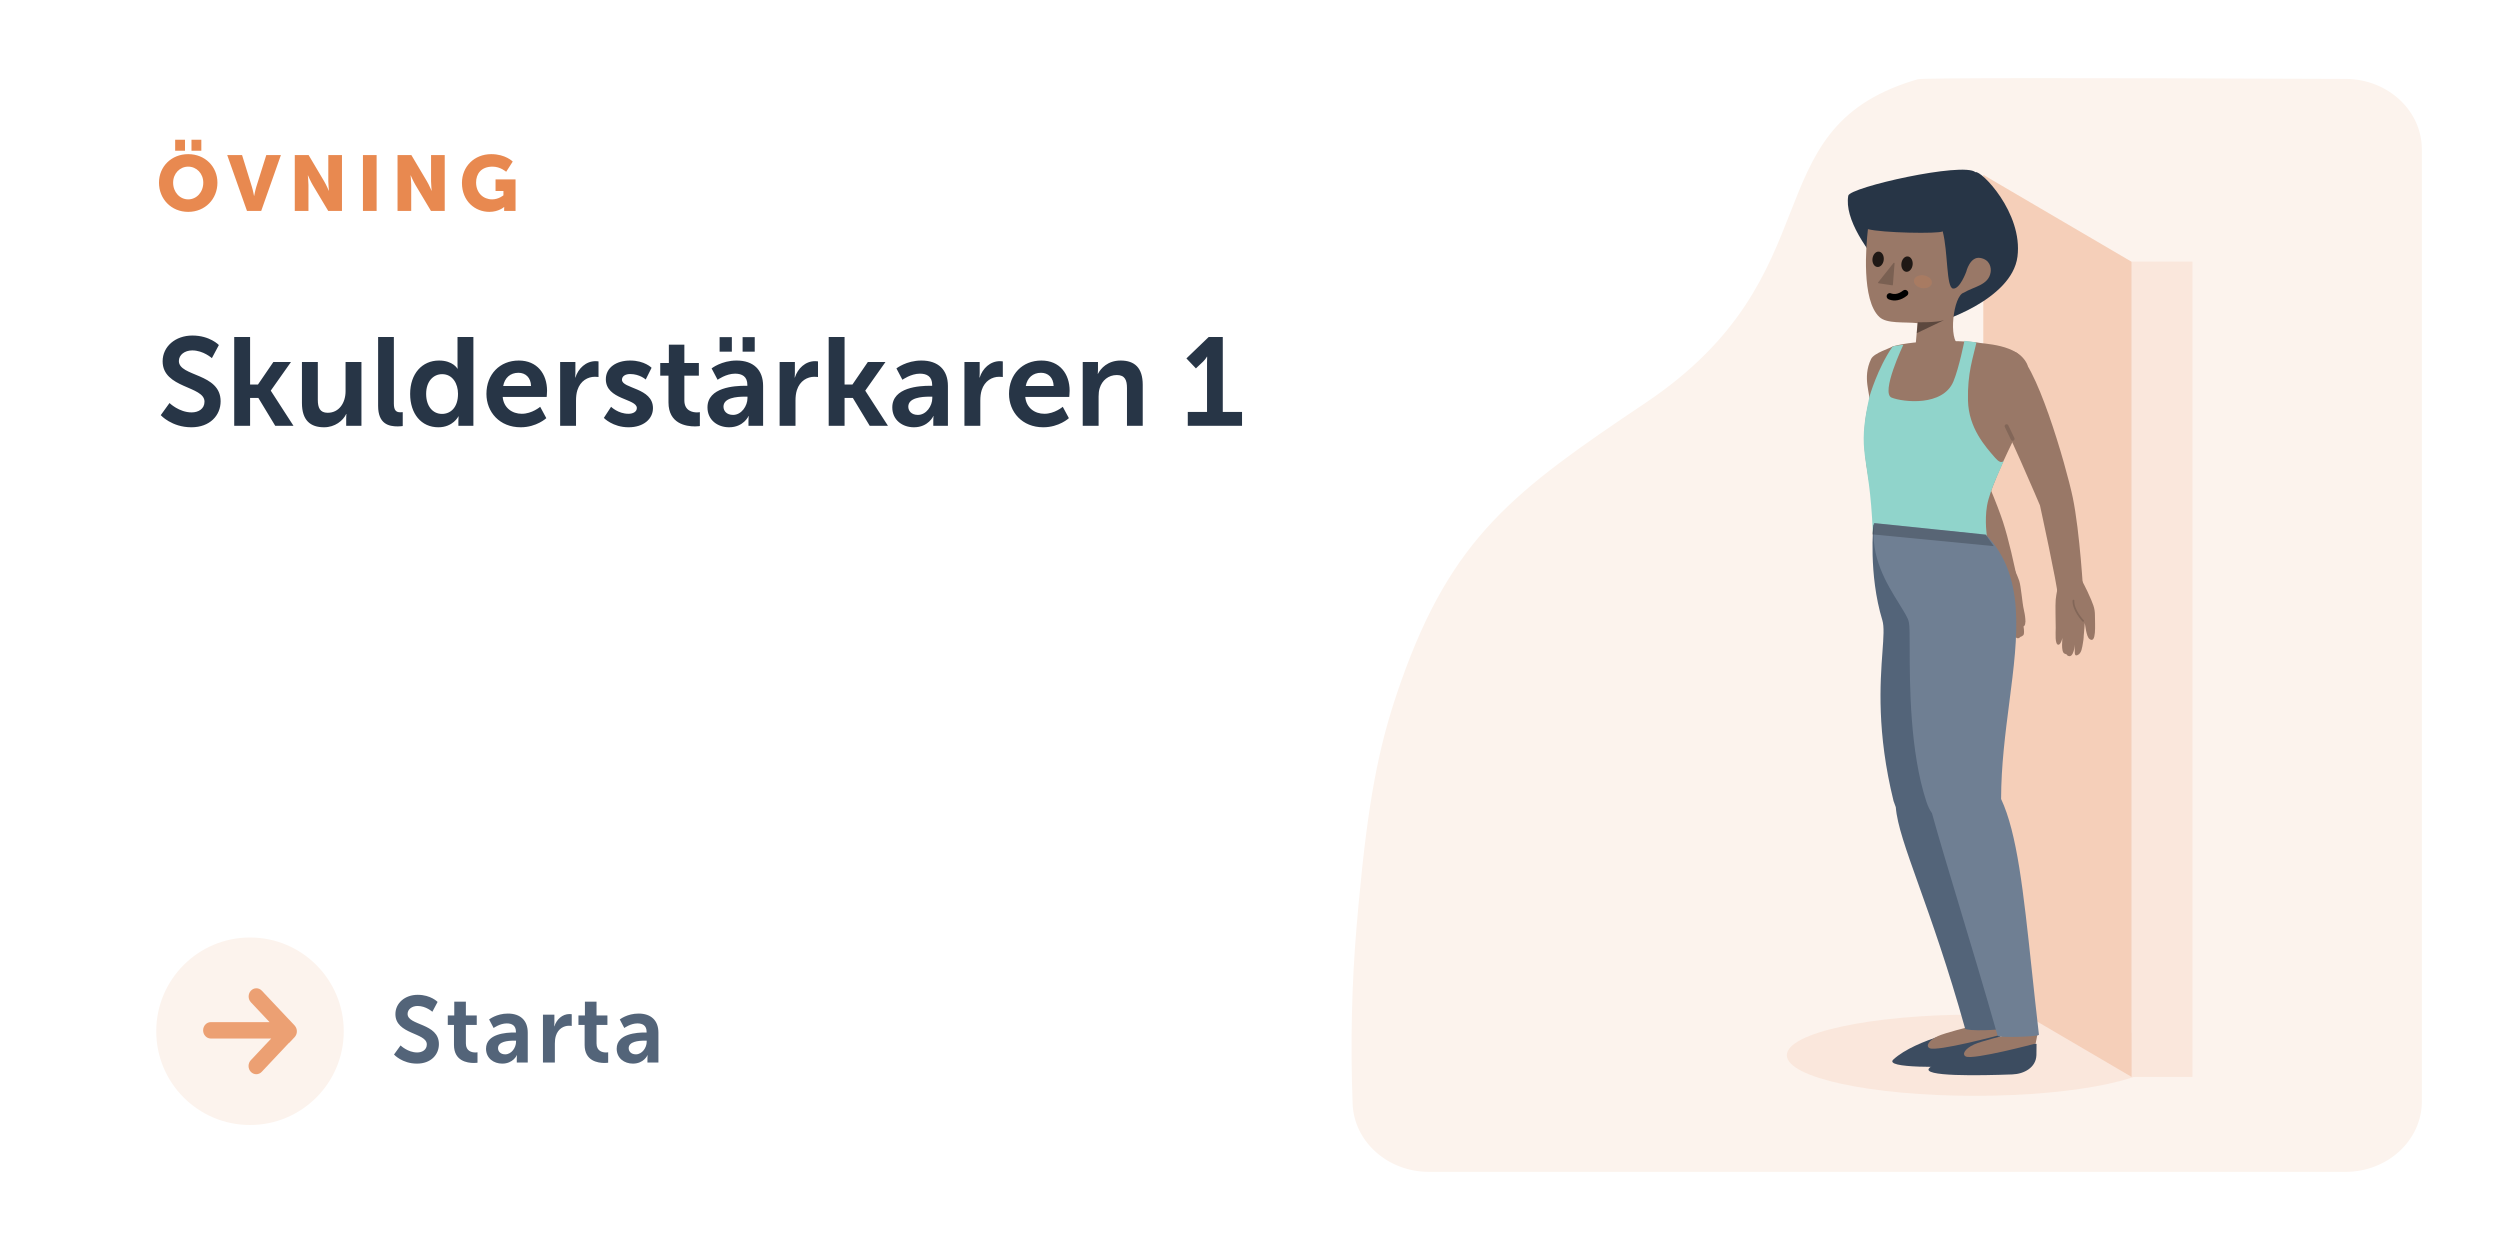 <svg width="640" height="320" viewBox="0 0 640 320" fill="none" xmlns="http://www.w3.org/2000/svg">
<path d="M0 24C0 10.745 10.745 0 24 0H616C629.255 0 640 10.745 640 24V296C640 309.255 629.255 320 616 320H24C10.745 320 0 309.255 0 296V24Z" fill="white"/>
<path fill-rule="evenodd" clip-rule="evenodd" d="M620 38.268V281.935C620 291.912 611.238 300 600.429 300H365.829C355.279 300 346.628 292.282 346.269 282.55C345.698 267.052 346.036 251.954 347.284 237.257L347.817 231.218C350.235 205.006 352.907 191.425 357.704 177.252L358.603 174.648C371.704 137.477 387.544 125.738 421.255 103.13C470.075 70.39 448.462 33.484 489.678 20.669L490.947 20.288C492.165 19.935 528.689 19.906 600.516 20.203C611.291 20.248 620 28.323 620 38.268Z" fill="#FCF3ED"/>
<mask id="mask0_329_18403" style="mask-type:alpha" maskUnits="userSpaceOnUse" x="346" y="20" width="274" height="280">
<path fill-rule="evenodd" clip-rule="evenodd" d="M620 38.268V281.935C620 291.912 611.238 300 600.429 300H365.829C355.279 300 346.628 292.282 346.269 282.55C345.698 267.052 346.036 251.954 347.284 237.257L347.817 231.218C350.235 205.006 352.907 191.425 357.704 177.252L358.603 174.648C371.704 137.477 387.544 125.738 421.255 103.13C470.075 70.39 448.462 33.484 489.678 20.669L490.947 20.288C492.165 19.935 528.689 19.906 600.516 20.203C611.291 20.248 620 28.323 620 38.268Z" fill="white"/>
</mask>
<g mask="url(#mask0_329_18403)">
</g>
<ellipse rx="48.145" ry="10.398" transform="matrix(-1 0 0 1 505.577 270.134)" fill="#FAE7DC"/>
<path fill-rule="evenodd" clip-rule="evenodd" d="M561.267 275.688H545.689V66.971H561.267V275.688Z" fill="#FAE7DC"/>
<path fill-rule="evenodd" clip-rule="evenodd" d="M545.691 275.689L507.721 253.435V44.76L545.691 67.014V275.689Z" fill="#F5CFB9"/>
<path opacity="0.01" d="M522.365 105.744C522.365 105.744 523.127 105.556 523.613 105.663C524.099 105.769 524.474 105.953 524.474 105.953" stroke="black" stroke-width="0.496" stroke-linecap="round"/>
<path fill-rule="evenodd" clip-rule="evenodd" d="M495.707 82.494C495.574 82.886 515.02 76.97 516.471 65.713C517.921 54.457 507.081 43.482 505.709 44.08C502.608 41.386 473.419 47.946 473.154 50.108C471.148 62.034 495.707 82.494 495.707 82.494Z" fill="#273546"/>
<path fill-rule="evenodd" clip-rule="evenodd" d="M509.599 69.737C509.796 68.576 509.452 66.452 506.933 66.03C504.309 65.593 503.357 69.571 503.357 69.571C503.357 69.571 501.722 74.105 499.969 73.868C498.217 73.631 498.718 64.516 497.33 59.227C496.421 59.907 481.566 59.621 478.193 58.651C477.714 62.797 476.48 76.827 481.13 81.159C483.041 82.939 487.516 82.364 490.885 82.728L490.064 92.28C490.064 92.28 500.997 89.558 501.62 88.423C498.674 87.135 500.062 75.604 502.74 74.922C505.263 73.375 509.038 73.04 509.599 69.737Z" fill="#997867"/>
<path opacity="0.2" fill-rule="evenodd" clip-rule="evenodd" d="M485.011 67.424C485.022 67.277 484.836 67.204 484.744 67.32L480.809 72.274C480.737 72.365 480.79 72.499 480.904 72.516L484.413 73.046C484.499 73.059 484.579 72.996 484.586 72.909L485.011 67.424Z" fill="black"/>
<path opacity="0.8" fill-rule="evenodd" clip-rule="evenodd" d="M486.757 67.451C486.636 68.536 487.183 69.487 487.978 69.577C488.774 69.666 489.516 68.86 489.636 67.775C489.757 66.691 489.21 65.739 488.415 65.65C487.62 65.56 486.877 66.367 486.757 67.451" fill="black"/>
<path opacity="0.8" fill-rule="evenodd" clip-rule="evenodd" d="M479.355 66.219C479.234 67.304 479.781 68.256 480.576 68.345C481.371 68.435 482.114 67.628 482.235 66.543C482.355 65.459 481.808 64.507 481.013 64.418C480.218 64.328 479.475 65.135 479.355 66.219" fill="black"/>
<path d="M488.347 74.516C488.062 74.16 487.542 74.102 487.185 74.385C486.511 74.918 485.869 75.183 485.263 75.249C484.89 75.289 484.569 75.251 484.315 75.172L484.205 75.134C484.19 75.128 484.183 75.125 484.185 75.126C483.779 74.918 483.28 75.075 483.07 75.478C482.86 75.882 483.018 76.378 483.424 76.587C483.485 76.619 483.576 76.658 483.694 76.7C484.966 77.15 486.567 76.978 488.215 75.672C488.572 75.389 488.631 74.871 488.347 74.516Z" fill="black"/>
<ellipse opacity="0.2" rx="2.315" ry="1.645" transform="matrix(-0.986 -0.164 -0.166 0.986 492.263 72.126)" fill="#E88950"/>
<path opacity="0.395" fill-rule="evenodd" clip-rule="evenodd" d="M490.938 82.488C490.938 82.488 495.708 82.627 497.671 81.949L490.697 85.29L490.938 82.488Z" fill="black"/>
<path d="M515.359 145.086L509.241 145.52C509.241 145.52 508.734 147.468 508.53 148.496C507.827 152.033 507.651 153.075 508.088 154.924C508.656 157.323 509.371 162.132 510.815 160.477C511.535 159.652 511.008 156.637 511.073 156.2C511.082 156.142 511.522 157.502 511.908 158.537C512.295 159.572 512.579 160.771 513.193 162.175C513.685 163.298 513.982 163.799 514.643 163.526C515.414 163.207 515.256 162.54 514.846 160.808C514.846 160.808 515.769 164.108 516.981 163.265C518.594 162.329 515.54 156.425 515.54 156.425C515.54 156.425 515.022 165.129 517.957 162.617C518.741 161.946 516.925 155.08 516.925 155.08C516.925 155.08 517.363 160.506 517.987 160.361C518.924 160.144 518.366 157.189 518.08 155.982C517.701 154.383 517.393 150.097 516.912 148.662C516.433 147.233 515.359 145.086 515.359 145.086Z" fill="#997867"/>
<path d="M512.562 149.954C513.267 152.322 511.346 155.577 511.346 155.577" stroke="black" stroke-opacity="0.15" stroke-width="0.45" stroke-linecap="round" stroke-linejoin="round"/>
<path fill-rule="evenodd" clip-rule="evenodd" d="M504.655 136.598C504.655 136.598 511.255 157.999 512.303 160.169C512.4 160.369 518.449 159.112 518.449 159.112C518.449 159.112 515.658 142.446 512.748 133.55C510.142 125.584 498.988 99.488 493.404 98.689C490.453 98.266 480.678 101.635 489.105 112.657C493.243 118.068 504.655 136.598 504.655 136.598Z" fill="#997867"/>
<path fill-rule="evenodd" clip-rule="evenodd" d="M479.917 136.361L508.307 135.94C508.307 135.94 508.059 133.278 508.671 129.432C509.468 124.401 516.029 111.461 516.029 111.461C516.029 111.461 520.783 102.127 518.997 93.354C516.688 87.973 507.593 88.091 505.962 87.642C501.646 87.175 490.823 86.921 484.515 88.671C483.847 89.201 479.757 90.324 478.994 91.912C476.634 96.818 478.994 101.078 478.502 102.815C475.754 112.518 478.401 121.526 478.994 126.355C479.586 131.184 479.917 136.361 479.917 136.361Z" fill="#997867"/>
<g filter="url(#filter0_d_329_18403)">
<path fill-rule="evenodd" clip-rule="evenodd" d="M508.671 137.417C508.671 137.417 508.021 133.272 508.671 129.432C509.371 125.301 512.523 119.232 513.048 117.652C513.048 117.652 512.562 119.19 510.773 117.136C508.211 114.196 503.977 109.514 503.803 102.446C503.629 95.378 505.159 91.286 505.962 87.642C505.997 87.485 502.889 87.175 502.889 87.175C502.889 87.175 501.538 94.028 500.091 97.531C497.396 104.056 487.139 102.867 484.256 101.708C481.373 100.549 487.26 88.171 487.26 88.171C487.26 88.171 484.614 88.479 484.48 88.673C480.663 94.162 478.581 101.451 478.581 101.451C475.176 116.757 478.617 115.331 479.442 136.358L508.671 137.417Z" fill="#90D4CB"/>
</g>
<path fill-rule="evenodd" clip-rule="evenodd" d="M522.234 129.392C522.234 129.392 526.766 150.148 526.768 152.337C526.839 152.537 533.362 152.265 533.362 152.265C533.362 152.265 532.454 136.102 530.619 127.328C528.976 119.47 520.935 91.379 515.653 90.039C512.861 89.331 503.099 91.527 510.008 102.897C513.4 108.48 522.234 129.392 522.234 129.392Z" fill="#997867"/>
<path opacity="0.15" d="M513.465 108.653C513.217 108.77 513.112 109.065 513.23 109.311L514.786 112.556C514.904 112.802 515.2 112.906 515.447 112.789C515.695 112.672 515.8 112.377 515.682 112.131L514.126 108.886C514.008 108.64 513.712 108.535 513.465 108.653Z" fill="black"/>
<path d="M526.951 149.646L533.012 148.689C533.012 148.689 533.956 150.47 534.392 151.425C535.893 154.709 536.305 155.683 536.305 157.582C536.305 160.045 536.718 164.887 534.93 163.602C534.038 162.961 533.856 159.908 533.692 159.497C533.67 159.443 533.637 160.95 533.5 162.045C533.362 163.139 533.5 163.139 533.225 164.644C533.005 165.848 532.895 167.244 531.849 167.707C530.886 168.133 531.161 166.834 531.161 165.055C531.161 165.055 530.886 168.475 529.511 167.928C527.722 167.381 529.391 160.724 529.391 160.724C529.391 160.724 531.903 169.079 528.465 167.296C527.546 166.82 527.997 163.276 527.997 163.276C527.997 163.276 527.593 165.055 526.951 165.055C525.989 165.055 526.264 161.962 526.264 160.724C526.264 159.082 526.126 154.982 526.264 153.477C526.401 151.979 526.951 149.646 526.951 149.646Z" fill="#997867"/>
<path d="M530.803 153.751C530.666 156.214 533.279 158.95 533.279 158.95" stroke="black" stroke-opacity="0.15" stroke-width="0.45" stroke-linecap="round" stroke-linejoin="round"/>
<path fill-rule="evenodd" clip-rule="evenodd" d="M504.757 263.103C504.757 263.103 490.528 265.886 484.701 271.237C482.188 273.544 497.676 273.23 505.898 272.911C508.984 272.791 511.932 271.097 512.049 268.011C512.053 267.926 512.055 267.839 512.057 267.751C512.068 267.116 512.084 265.105 512.084 265.105L504.757 263.103Z" fill="#3C4C60"/>
<path fill-rule="evenodd" clip-rule="evenodd" d="M504.416 262.79C504.416 262.79 497.91 264.409 496.104 265.245C493.618 266.397 492.961 267.845 493.985 268.342C495.885 269.264 511.852 264.998 511.852 264.998L512.36 262.369L504.543 260.455L504.416 262.79Z" fill="#997867"/>
<path fill-rule="evenodd" clip-rule="evenodd" d="M514.032 265.241C514.032 265.241 499.799 268.008 493.966 273.352C491.451 275.656 506.939 275.36 515.162 275.05C518.248 274.934 521.197 273.244 521.319 270.158C521.322 270.072 521.324 269.986 521.326 269.898C521.338 269.263 521.357 267.252 521.357 267.252L514.032 265.241Z" fill="#3C4C60"/>
<path fill-rule="evenodd" clip-rule="evenodd" d="M513.691 264.928C513.691 264.928 507.183 266.539 505.376 267.374C502.889 268.522 502.23 269.969 503.254 270.467C505.153 271.392 521.125 267.145 521.125 267.145L521.636 264.516L513.821 262.593L513.691 264.928Z" fill="#997867"/>
<path fill-rule="evenodd" clip-rule="evenodd" d="M485.324 206.645C485.124 206.158 484.931 205.627 484.747 205.051C480.409 187.438 481.331 174.792 481.907 166.891C482.182 163.11 482.379 160.416 481.881 158.785C478.28 146.966 479.597 134.297 479.597 134.297C479.597 134.297 504.932 136.551 504.867 136.594C511.609 139.476 511.912 144.917 511.307 153.218C510.842 159.587 506.158 179.124 503.406 190.603C502.571 194.082 501.915 196.821 501.607 198.229C501.366 199.329 500.813 200.751 500.04 202.25C500.127 202.443 500.202 202.642 500.265 202.847C506.261 212.113 507.633 223.22 511.412 253.805C511.778 256.765 512.166 259.907 512.583 263.247C512.645 263.741 503.272 264.046 503.066 263.307C498.663 247.535 494.413 235.623 491.171 226.538C487.907 217.39 485.666 211.11 485.324 206.645Z" fill="#536479"/>
<path fill-rule="evenodd" clip-rule="evenodd" d="M494.578 208.162C494.049 207.451 493.563 206.467 493.131 205.147C488.918 192.277 488.894 175.252 488.88 165.899C488.876 162.648 488.873 160.324 488.695 159.424C488.631 159.101 488.54 158.786 488.425 158.476C487.89 157.313 487.051 155.962 486.099 154.428C482.998 149.435 478.699 142.511 479.808 133.906L508.364 136.858C518.576 147.341 516.622 162.483 514.387 179.806C513.371 187.677 512.298 195.997 512.28 204.535C516.394 213.28 518.005 228.348 520.127 248.203C520.687 253.44 521.282 259.01 521.968 264.886C522.03 265.417 511.55 265.711 511.396 265.172C508.029 253.315 504.61 241.973 501.585 231.941C498.797 222.695 496.345 214.561 494.578 208.162Z" fill="#6F7F93"/>
<path opacity="0.204" fill-rule="evenodd" clip-rule="evenodd" d="M508.347 136.877L479.75 133.906L479.207 136.792L510.406 139.814L508.347 136.877Z" fill="black"/>
<path d="M40.7 46.76C40.7 50.96 43.86 54.24 48.18 54.24C52.5 54.24 55.66 50.96 55.66 46.76C55.66 42.66 52.5 39.46 48.18 39.46C43.86 39.46 40.7 42.66 40.7 46.76ZM44.32 46.76C44.32 44.42 46.04 42.66 48.18 42.66C50.32 42.66 52.04 44.42 52.04 46.76C52.04 49.2 50.32 51.04 48.18 51.04C46.04 51.04 44.32 49.2 44.32 46.76ZM49.02 38.58H51.54V35.78H49.02V38.58ZM44.84 38.58H47.36V35.78H44.84V38.58ZM63.229 54H66.869L71.909 39.7H68.169L65.609 47.84C65.329 48.74 65.069 50.14 65.069 50.14H65.029C65.029 50.14 64.769 48.74 64.489 47.84L61.969 39.7H58.169L63.229 54ZM75.465 54H78.965V47.34C78.965 46.44 78.805 44.9 78.805 44.9H78.845C78.845 44.9 79.485 46.4 80.045 47.34L84.025 54H87.545V39.7H84.045V46.38C84.045 47.28 84.205 48.82 84.205 48.82H84.165C84.165 48.82 83.525 47.32 82.965 46.38L79.005 39.7H75.465V54ZM92.914 54H96.414V39.7H92.914V54ZM101.77 54H105.27V47.34C105.27 46.44 105.11 44.9 105.11 44.9H105.15C105.15 44.9 105.79 46.4 106.35 47.34L110.33 54H113.85V39.7H110.35V46.38C110.35 47.28 110.51 48.82 110.51 48.82H110.47C110.47 48.82 109.83 47.32 109.27 46.38L105.31 39.7H101.77V54ZM118.259 46.82C118.259 51.5 121.619 54.24 125.279 54.24C127.659 54.24 129.039 53 129.039 53H129.079C129.079 53 129.059 53.3 129.059 53.6V54H131.979V45.92H126.859V48.9H128.879V50C128.879 50 127.659 51.04 125.979 51.04C123.759 51.04 121.879 49.42 121.879 46.7C121.879 44.58 123.099 42.66 126.099 42.66C128.119 42.66 129.579 43.98 129.579 43.98L131.259 41.36C131.259 41.36 129.419 39.46 125.759 39.46C121.399 39.46 118.259 42.66 118.259 46.82Z" fill="#E88950"/>
<path d="M41.152 106.28C41.152 106.28 43.936 109.384 48.992 109.384C53.728 109.384 56.48 106.344 56.48 102.728C56.48 95.464 45.792 96.456 45.792 92.424C45.792 90.824 47.296 89.704 49.216 89.704C52.064 89.704 54.24 91.688 54.24 91.688L56.032 88.328C56.032 88.328 53.728 85.896 49.248 85.896C44.896 85.896 41.632 88.712 41.632 92.488C41.632 99.464 52.352 98.76 52.352 102.824C52.352 104.68 50.784 105.576 49.056 105.576C45.856 105.576 43.392 103.176 43.392 103.176L41.152 106.28ZM59.959 109H64.023V101.864H66.135L70.455 109H75.127L69.335 100.04V99.976L74.487 92.68H69.975L66.039 98.44H64.023V86.28H59.959V109ZM77.297 103.176C77.297 107.624 79.473 109.384 82.961 109.384C85.745 109.384 87.825 107.688 88.625 105.992H88.689C88.689 105.992 88.625 106.504 88.625 107.144V109H92.529V92.68H88.465V100.168C88.465 103.08 86.833 105.672 83.889 105.672C81.873 105.672 81.361 104.328 81.361 102.344V92.68H77.297V103.176ZM96.797 103.912C96.797 108.584 99.581 109.16 101.821 109.16C102.493 109.16 103.101 109.064 103.101 109.064V105.512C103.101 105.512 102.813 105.544 102.493 105.544C101.437 105.544 100.829 105.096 100.829 103.304V86.28H96.797V103.912ZM104.995 100.84C104.995 105.896 107.811 109.384 112.227 109.384C115.971 109.384 117.347 106.6 117.347 106.6H117.411C117.411 106.6 117.347 107.048 117.347 107.656V109H121.187V86.28H117.123V93.448C117.123 93.96 117.155 94.376 117.155 94.376H117.091C117.091 94.376 115.971 92.296 112.387 92.296C108.067 92.296 104.995 95.656 104.995 100.84ZM109.091 100.84C109.091 97.608 110.947 95.784 113.187 95.784C115.907 95.784 117.251 98.28 117.251 100.808C117.251 104.424 115.267 105.96 113.155 105.96C110.755 105.96 109.091 103.944 109.091 100.84ZM124.526 100.84C124.526 105.48 127.886 109.384 133.294 109.384C137.358 109.384 139.854 107.048 139.854 107.048L138.286 104.136C138.286 104.136 136.206 105.928 133.582 105.928C131.15 105.928 128.942 104.456 128.686 101.608H139.95C139.95 101.608 140.046 100.52 140.046 100.04C140.046 95.72 137.518 92.296 132.814 92.296C127.95 92.296 124.526 95.816 124.526 100.84ZM128.814 98.824C129.198 96.712 130.638 95.432 132.718 95.432C134.51 95.432 135.886 96.616 135.95 98.824H128.814ZM143.396 109H147.46V102.536C147.46 101.576 147.556 100.68 147.812 99.88C148.58 97.448 150.532 96.456 152.26 96.456C152.804 96.456 153.22 96.52 153.22 96.52V92.52C153.22 92.52 152.868 92.456 152.484 92.456C149.988 92.456 148.036 94.312 147.3 96.648H147.236C147.236 96.648 147.3 96.104 147.3 95.496V92.68H143.396V109ZM154.583 106.984C154.583 106.984 156.855 109.384 160.919 109.384C164.791 109.384 167.159 107.208 167.159 104.488C167.159 99.24 159.223 99.528 159.223 97.224C159.223 96.2 160.247 95.752 161.303 95.752C163.799 95.752 165.303 97.16 165.303 97.16L166.807 94.152C166.807 94.152 165.015 92.296 161.335 92.296C157.815 92.296 155.095 94.056 155.095 97.096C155.095 102.344 163.031 102.024 163.031 104.456C163.031 105.416 162.039 105.928 160.887 105.928C158.231 105.928 156.439 104.136 156.439 104.136L154.583 106.984ZM171.132 103.016C171.132 108.488 175.644 109.16 177.916 109.16C178.684 109.16 179.164 109.064 179.164 109.064V105.512C179.164 105.512 178.876 105.576 178.428 105.576C177.308 105.576 175.196 105.192 175.196 102.504V96.168H178.908V92.936H175.196V88.232H171.228V92.936H169.02V96.168H171.132V103.016ZM181.114 104.296C181.114 107.56 183.738 109.384 186.65 109.384C190.362 109.384 191.642 106.504 191.61 106.504H191.674C191.674 106.504 191.61 107.016 191.61 107.656V109H195.354V98.792C195.354 94.664 192.858 92.296 188.57 92.296C184.698 92.296 182.17 94.312 182.17 94.312L183.706 97.224C183.706 97.224 185.85 95.656 188.186 95.656C189.978 95.656 191.322 96.392 191.322 98.536V98.76H190.778C188.122 98.76 181.114 99.112 181.114 104.296ZM185.21 104.104C185.21 101.832 188.57 101.544 190.65 101.544H191.354V101.928C191.354 103.912 189.818 106.216 187.674 106.216C186.01 106.216 185.21 105.192 185.21 104.104ZM190.106 90.024H193.21V86.312H190.106V90.024ZM184.218 90.024H187.354V86.312H184.218V90.024ZM199.584 109H203.648V102.536C203.648 101.576 203.744 100.68 204 99.88C204.768 97.448 206.72 96.456 208.448 96.456C208.992 96.456 209.408 96.52 209.408 96.52V92.52C209.408 92.52 209.056 92.456 208.672 92.456C206.176 92.456 204.224 94.312 203.488 96.648H203.424C203.424 96.648 203.488 96.104 203.488 95.496V92.68H199.584V109ZM212.146 109H216.21V101.864H218.322L222.642 109H227.314L221.522 100.04V99.976L226.674 92.68H222.162L218.226 98.44H216.21V86.28H212.146V109ZM228.427 104.296C228.427 107.56 231.051 109.384 233.963 109.384C237.675 109.384 238.955 106.504 238.923 106.504H238.987C238.987 106.504 238.923 107.016 238.923 107.656V109H242.667V98.792C242.667 94.664 240.171 92.296 235.883 92.296C232.011 92.296 229.483 94.312 229.483 94.312L231.019 97.224C231.019 97.224 233.163 95.656 235.499 95.656C237.291 95.656 238.635 96.392 238.635 98.536V98.76H238.091C235.435 98.76 228.427 99.112 228.427 104.296ZM232.523 104.104C232.523 101.832 235.883 101.544 237.963 101.544H238.667V101.928C238.667 103.912 237.131 106.216 234.987 106.216C233.323 106.216 232.523 105.192 232.523 104.104ZM246.896 109H250.96V102.536C250.96 101.576 251.056 100.68 251.312 99.88C252.08 97.448 254.032 96.456 255.76 96.456C256.304 96.456 256.72 96.52 256.72 96.52V92.52C256.72 92.52 256.368 92.456 255.984 92.456C253.488 92.456 251.536 94.312 250.8 96.648H250.736C250.736 96.648 250.8 96.104 250.8 95.496V92.68H246.896V109ZM258.307 100.84C258.307 105.48 261.667 109.384 267.075 109.384C271.139 109.384 273.635 107.048 273.635 107.048L272.067 104.136C272.067 104.136 269.987 105.928 267.363 105.928C264.931 105.928 262.723 104.456 262.467 101.608H273.731C273.731 101.608 273.827 100.52 273.827 100.04C273.827 95.72 271.299 92.296 266.595 92.296C261.731 92.296 258.307 95.816 258.307 100.84ZM262.595 98.824C262.979 96.712 264.419 95.432 266.499 95.432C268.291 95.432 269.667 96.616 269.731 98.824H262.595ZM277.178 109H281.242V101.512C281.242 100.744 281.306 100.008 281.53 99.336C282.138 97.384 283.738 96.008 285.914 96.008C287.994 96.008 288.506 97.352 288.506 99.336V109H292.538V98.504C292.538 94.184 290.49 92.296 286.874 92.296C283.578 92.296 281.786 94.312 281.082 95.688H281.018C281.018 95.688 281.082 95.176 281.082 94.568V92.68H277.178V109ZM304.072 109H317.96V105.448H313.032V86.28H309.416L303.72 91.752L306.152 94.312L307.976 92.584C308.712 91.848 308.968 91.304 308.968 91.304H309.032C309.032 91.304 309 92.072 309 92.84V105.448H304.072V109Z" fill="#273546"/>
<circle cx="64" cy="264" r="24" fill="#FCF3ED"/>
<path fill-rule="evenodd" clip-rule="evenodd" d="M67.028 253.616L73.993 261.014L73.999 261.008L75.398 262.494C75.519 262.624 75.622 262.765 75.705 262.916C76.177 263.725 76.082 264.802 75.421 265.506L74.022 266.992L73.99 266.959L67.005 274.384C66.233 275.205 64.981 275.205 64.208 274.384C63.435 273.564 63.435 272.233 64.208 271.412L69.427 265.866L53.978 265.866C52.886 265.866 52 264.925 52 263.764C52 262.604 52.886 261.662 53.978 261.662L69.006 261.662L64.231 256.588C63.458 255.767 63.458 254.436 64.231 253.616C65.003 252.795 66.256 252.795 67.028 253.616Z" fill="#ECA073"/>
<path d="M100.864 269.96C100.864 269.96 102.952 272.288 106.744 272.288C110.296 272.288 112.36 270.008 112.36 267.296C112.36 261.848 104.344 262.592 104.344 259.568C104.344 258.368 105.472 257.528 106.912 257.528C109.048 257.528 110.68 259.016 110.68 259.016L112.024 256.496C112.024 256.496 110.296 254.672 106.936 254.672C103.672 254.672 101.224 256.784 101.224 259.616C101.224 264.848 109.264 264.32 109.264 267.368C109.264 268.76 108.088 269.432 106.792 269.432C104.392 269.432 102.544 267.632 102.544 267.632L100.864 269.96ZM116.217 267.512C116.217 271.616 119.601 272.12 121.305 272.12C121.881 272.12 122.241 272.048 122.241 272.048V269.384C122.241 269.384 122.025 269.432 121.689 269.432C120.849 269.432 119.265 269.144 119.265 267.128V262.376H122.049V259.952H119.265V256.424H116.289V259.952H114.633V262.376H116.217V267.512ZM124.424 268.472C124.424 270.92 126.392 272.288 128.576 272.288C131.36 272.288 132.32 270.128 132.296 270.128H132.344C132.344 270.128 132.296 270.512 132.296 270.992V272H135.104V264.344C135.104 261.248 133.232 259.472 130.016 259.472C127.112 259.472 125.216 260.984 125.216 260.984L126.368 263.168C126.368 263.168 127.976 261.992 129.728 261.992C131.072 261.992 132.08 262.544 132.08 264.152V264.32H131.672C129.68 264.32 124.424 264.584 124.424 268.472ZM127.496 268.328C127.496 266.624 130.016 266.408 131.576 266.408H132.104V266.696C132.104 268.184 130.952 269.912 129.344 269.912C128.096 269.912 127.496 269.144 127.496 268.328ZM138.996 272H142.044V267.152C142.044 266.432 142.116 265.76 142.308 265.16C142.884 263.336 144.348 262.592 145.644 262.592C146.052 262.592 146.364 262.64 146.364 262.64V259.64C146.364 259.64 146.1 259.592 145.812 259.592C143.94 259.592 142.476 260.984 141.924 262.736H141.876C141.876 262.736 141.924 262.328 141.924 261.872V259.76H138.996V272ZM149.666 267.512C149.666 271.616 153.05 272.12 154.754 272.12C155.33 272.12 155.69 272.048 155.69 272.048V269.384C155.69 269.384 155.474 269.432 155.138 269.432C154.298 269.432 152.714 269.144 152.714 267.128V262.376H155.498V259.952H152.714V256.424H149.738V259.952H148.082V262.376H149.666V267.512ZM157.873 268.472C157.873 270.92 159.841 272.288 162.025 272.288C164.809 272.288 165.769 270.128 165.745 270.128H165.793C165.793 270.128 165.745 270.512 165.745 270.992V272H168.553V264.344C168.553 261.248 166.681 259.472 163.465 259.472C160.561 259.472 158.665 260.984 158.665 260.984L159.817 263.168C159.817 263.168 161.425 261.992 163.177 261.992C164.521 261.992 165.529 262.544 165.529 264.152V264.32H165.121C163.129 264.32 157.873 264.584 157.873 268.472ZM160.945 268.328C160.945 266.624 163.465 266.408 165.025 266.408H165.553V266.696C165.553 268.184 164.401 269.912 162.793 269.912C161.545 269.912 160.945 269.144 160.945 268.328Z" fill="#536479"/>
<defs>
<filter id="filter0_d_329_18403" x="476.561" y="86.711" width="37.031" height="51.331" filterUnits="userSpaceOnUse" color-interpolation-filters="sRGB">
<feFlood flood-opacity="0" result="BackgroundImageFix"/>
<feColorMatrix in="SourceAlpha" type="matrix" values="0 0 0 0 0 0 0 0 0 0 0 0 0 0 0 0 0 0 127 0" result="hardAlpha"/>
<feOffset dy="0.081"/>
<feGaussianBlur stdDeviation="0.272"/>
<feColorMatrix type="matrix" values="0 0 0 0 0 0 0 0 0 0 0 0 0 0 0 0 0 0 0.03 0"/>
<feBlend mode="normal" in2="BackgroundImageFix" result="effect1_dropShadow_329_18403"/>
<feBlend mode="normal" in="SourceGraphic" in2="effect1_dropShadow_329_18403" result="shape"/>
</filter>
</defs>
</svg>
